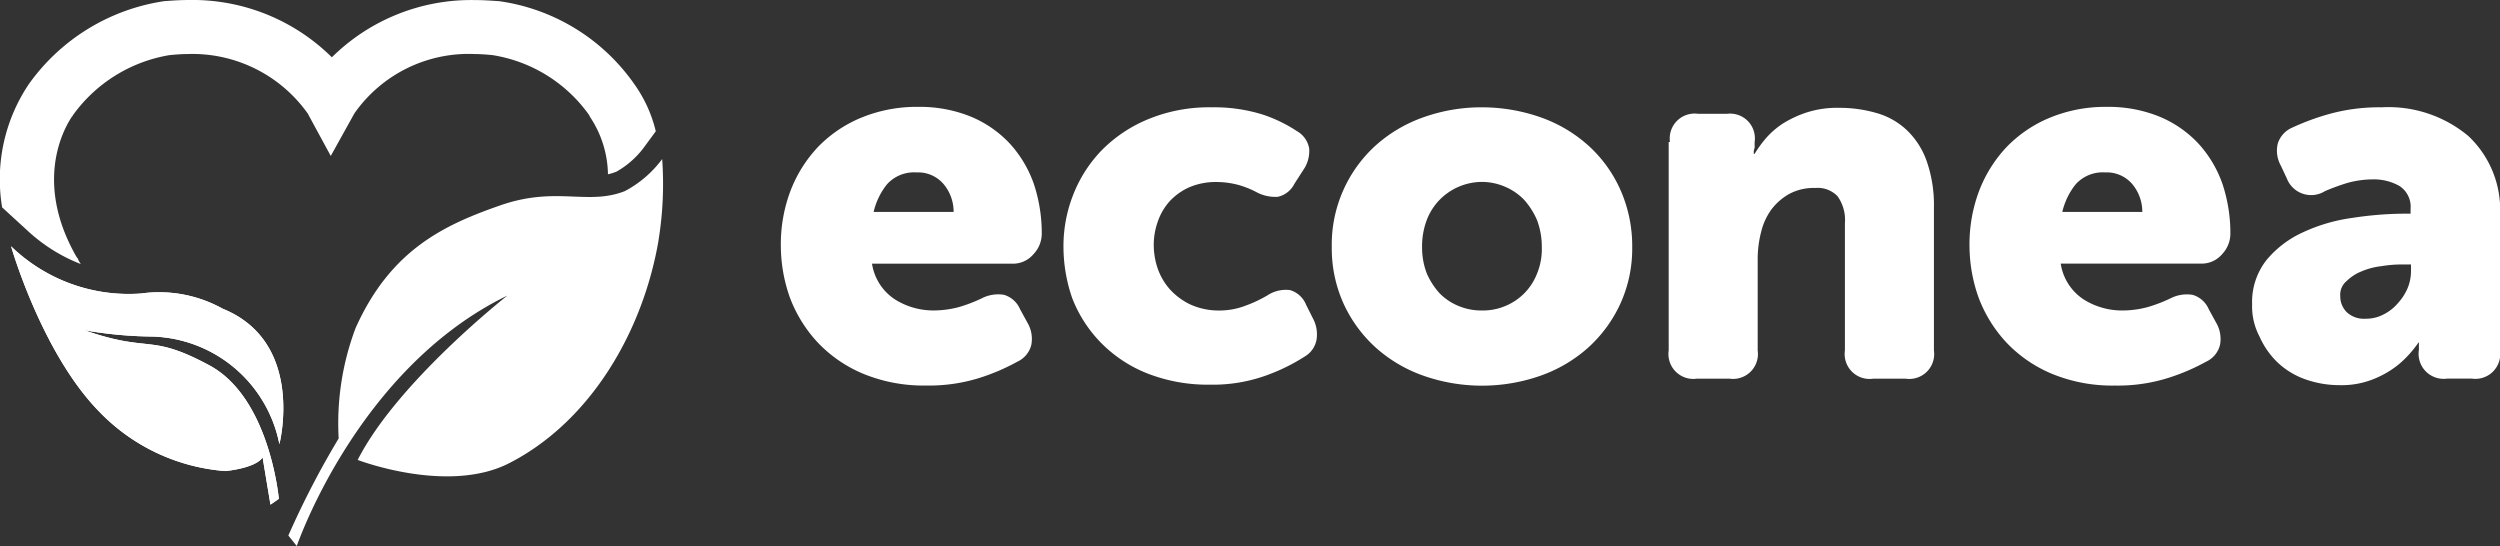 <svg xmlns="http://www.w3.org/2000/svg" width="148.209" height="32.372" viewBox="0 0 148.209 32.372">
  <rect x="0" y="0" width="148.209" height="32.372" fill="#333333" stroke="none"/>
  <g id="econea" transform="translate(-19431.441 17115.543)">
    <path id="Path_15072" data-name="Path 15072" d="M37.6,5.014A11.76,11.76,0,0,0,29.572.1h-.031c-.466-.031-.9-.062-1.338-.062a11.75,11.75,0,0,0-8.529,3.392A11.745,11.745,0,0,0,11.144.034c-.435,0-.9.031-1.338.062H9.775A12.012,12.012,0,0,0,1.714,5.014,10.111,10.111,0,0,0,.126,12.328l1.462,1.338A9.936,9.936,0,0,0,4.795,15.69a1.337,1.337,0,0,1-.188-.342l-.031-.031-.062-.093c-2.708-4.761-.4-8.03-.25-8.28L4.3,6.913l.031-.062A8.841,8.841,0,0,1,10.053,3.3c.342-.031.685-.062,1.027-.062a8.393,8.393,0,0,1,7.16,3.518l1.369,2.522,1.4-2.522a8.27,8.27,0,0,1,7.16-3.518c.342,0,.685.031,1.027.062a8.692,8.692,0,0,1,5.726,3.549l.031.062.031.062a6.3,6.3,0,0,1,1.058,3.392,3.17,3.17,0,0,0,.5-.154,5.245,5.245,0,0,0,1.65-1.462l.685-.934a8,8,0,0,0-1.277-2.8Z" transform="translate(19431.441 -17115.576)" fill="#fff"/>
    <path id="Path_15073" data-name="Path 15073" d="M44.343,17.218a20.776,20.776,0,0,0,.219-4.826,6.573,6.573,0,0,1-2.211,1.9c-2.211.872-4.046-.311-7.376.842-3.3,1.15-6.506,2.615-8.591,7.284a16.007,16.007,0,0,0-1,6.537A51.433,51.433,0,0,0,22.4,34.712l.5.623s3.58-10.521,12.483-14.848c0,0-6.537,5.137-8.872,9.742,0,0,5.415,2.085,9.057.154,4.731-2.458,7.845-7.719,8.779-13.167Z" transform="translate(19426.135 -17118.506)" fill="#fff"/>
    <path id="Path_15074" data-name="Path 15074" d="M16.735,34.137s-.53-5.976-4.108-7.907S9.14,25.515,5.22,24.145a24.434,24.434,0,0,0,4.015.373,7.908,7.908,0,0,1,7.533,6.38s1.557-6.038-3.361-8.03a7.765,7.765,0,0,0-4.857-.9,10.029,10.029,0,0,1-7.688-2.8s1.8,6.288,5.2,9.775a11.591,11.591,0,0,0,7.5,3.549s1.773-.154,2.211-.808l.466,2.8" transform="translate(19431.236 -17120.109)" fill="#fff"/>
    <path id="Path_15075" data-name="Path 15075" d="M16.735,34.137s-.53-5.976-4.108-7.907S9.14,25.515,5.22,24.145a24.434,24.434,0,0,0,4.015.373,7.908,7.908,0,0,1,7.533,6.38s1.557-6.038-3.361-8.03a7.765,7.765,0,0,0-4.857-.9,10.029,10.029,0,0,1-7.688-2.8s1.8,6.288,5.2,9.775a11.591,11.591,0,0,0,7.5,3.549s1.773-.154,2.211-.808l.466,2.8" transform="translate(19431.236 -17120.109)" fill="#fff"/>
    <path id="Path_15076" data-name="Path 15076" d="M60.666,8.236a8.95,8.95,0,0,1,.566-3.243,7.928,7.928,0,0,1,1.621-2.6A7.6,7.6,0,0,1,65.427.643,8.633,8.633,0,0,1,68.85,0a8,8,0,0,1,3.114.592,6.662,6.662,0,0,1,2.291,1.6,6.947,6.947,0,0,1,1.416,2.394,9.263,9.263,0,0,1,.463,2.96,1.768,1.768,0,0,1-.489,1.184,1.592,1.592,0,0,1-1.287.566H66.071A3.086,3.086,0,0,0,67.409,11.4a4.27,4.27,0,0,0,2.316.669,5.844,5.844,0,0,0,1.518-.206,9.051,9.051,0,0,0,1.338-.515,2.12,2.12,0,0,1,1.313-.206,1.5,1.5,0,0,1,.952.849l.438.8a1.9,1.9,0,0,1,.232,1.313,1.485,1.485,0,0,1-.824,1,12.346,12.346,0,0,1-2.213.952,9.935,9.935,0,0,1-3.191.463,9.372,9.372,0,0,1-3.732-.695,7.887,7.887,0,0,1-2.7-1.853,8.066,8.066,0,0,1-1.647-2.651A9.186,9.186,0,0,1,60.666,8.236ZM70.909,6.254a2.554,2.554,0,0,0-.592-1.673,1.977,1.977,0,0,0-1.6-.695,2.16,2.16,0,0,0-1.75.695,4.1,4.1,0,0,0-.8,1.647h4.736Z" transform="translate(19417.066 -17109.207)" fill="#fff"/>
    <path id="Path_15077" data-name="Path 15077" d="M82.624,8.244a8.313,8.313,0,0,1,.592-3.063,7.941,7.941,0,0,1,1.7-2.625A8.308,8.308,0,0,1,87.669.729,9.461,9.461,0,0,1,91.4.034a9.639,9.639,0,0,1,3.063.438,8.586,8.586,0,0,1,2.008.978,1.464,1.464,0,0,1,.72,1.029,1.975,1.975,0,0,1-.36,1.287l-.515.8a1.447,1.447,0,0,1-.978.772,2.347,2.347,0,0,1-1.287-.283,5.364,5.364,0,0,0-1.03-.412,5.01,5.01,0,0,0-1.287-.18,4,4,0,0,0-1.647.309,3.567,3.567,0,0,0-1.184.849,3.537,3.537,0,0,0-.695,1.21,4.105,4.105,0,0,0-.232,1.364,4.372,4.372,0,0,0,.232,1.39,3.715,3.715,0,0,0,.721,1.235,3.915,3.915,0,0,0,1.21.9,4.081,4.081,0,0,0,1.75.36,4.3,4.3,0,0,0,1.519-.283,7.768,7.768,0,0,0,1.313-.618,1.989,1.989,0,0,1,1.338-.309,1.487,1.487,0,0,1,.952.875l.386.772a2.006,2.006,0,0,1,.231,1.287,1.459,1.459,0,0,1-.694,1,11.309,11.309,0,0,1-2.239,1.107,9.324,9.324,0,0,1-3.372.566,9.852,9.852,0,0,1-3.732-.669,7.933,7.933,0,0,1-2.754-1.827,7.8,7.8,0,0,1-1.7-2.651A9.369,9.369,0,0,1,82.624,8.244Z" transform="translate(19411.863 -17109.215)" fill="#fff"/>
    <path id="Path_15078" data-name="Path 15078" d="M103.469,8.321a7.936,7.936,0,0,1,2.6-6.023A8.424,8.424,0,0,1,108.9.626a10.217,10.217,0,0,1,3.449-.592,10.521,10.521,0,0,1,3.5.592A8.428,8.428,0,0,1,118.68,2.3a7.832,7.832,0,0,1,1.9,2.625,8.186,8.186,0,0,1,.7,3.4,7.863,7.863,0,0,1-.7,3.346,7.992,7.992,0,0,1-1.9,2.6,8.428,8.428,0,0,1-2.831,1.673,10.493,10.493,0,0,1-6.949,0,8.424,8.424,0,0,1-2.832-1.673,8.015,8.015,0,0,1-1.9-2.6A7.946,7.946,0,0,1,103.469,8.321Zm5.354,0a4.254,4.254,0,0,0,.283,1.57,4.279,4.279,0,0,0,.771,1.184,3.342,3.342,0,0,0,1.133.746,3.473,3.473,0,0,0,1.364.257,3.393,3.393,0,0,0,1.364-.257,3.4,3.4,0,0,0,1.9-1.93,3.8,3.8,0,0,0,.283-1.57,4.515,4.515,0,0,0-.283-1.6,4.425,4.425,0,0,0-.772-1.21,3.408,3.408,0,0,0-1.132-.772,3.5,3.5,0,0,0-1.364-.283,3.535,3.535,0,0,0-2.5,1.055,3.482,3.482,0,0,0-.771,1.21A4.4,4.4,0,0,0,108.823,8.321Z" transform="translate(19406.924 -17109.215)" fill="#fff"/>
    <path id="Path_15079" data-name="Path 15079" d="M129.72,2.1A1.475,1.475,0,0,1,131.393.428h1.7A1.468,1.468,0,0,1,134.739,2.1v.283a.231.231,0,0,1-.026.129c0,.051-.026.077-.026.129V2.8h.052a6.8,6.8,0,0,1,.694-.952,4.887,4.887,0,0,1,1.029-.875,6.536,6.536,0,0,1,1.416-.643,5.86,5.86,0,0,1,1.853-.257,7.85,7.85,0,0,1,2.24.309,4.326,4.326,0,0,1,1.776,1,4.689,4.689,0,0,1,1.184,1.827,7.872,7.872,0,0,1,.437,2.78v8.468a1.475,1.475,0,0,1-1.673,1.673h-1.931a1.476,1.476,0,0,1-1.673-1.673V6.913a2.413,2.413,0,0,0-.437-1.6,1.619,1.619,0,0,0-1.312-.489,3.078,3.078,0,0,0-1.518.335,3.4,3.4,0,0,0-1.081.927,3.755,3.755,0,0,0-.617,1.338,6.44,6.44,0,0,0-.206,1.6v5.431a1.475,1.475,0,0,1-1.673,1.673h-1.93a1.475,1.475,0,0,1-1.673-1.673V2.1Z" transform="translate(19400.723 -17109.223)" fill="#fff"/>
    <path id="Path_15080" data-name="Path 15080" d="M153.018,8.236a8.951,8.951,0,0,1,.566-3.243,7.926,7.926,0,0,1,1.621-2.6,7.609,7.609,0,0,1,2.574-1.75A8.632,8.632,0,0,1,161.2,0a7.994,7.994,0,0,1,3.114.592,6.656,6.656,0,0,1,2.291,1.6,6.949,6.949,0,0,1,1.416,2.394,9.277,9.277,0,0,1,.463,2.96A1.77,1.77,0,0,1,168,8.725a1.592,1.592,0,0,1-1.287.566h-8.287a3.088,3.088,0,0,0,1.338,2.111,4.272,4.272,0,0,0,2.317.669,5.847,5.847,0,0,0,1.518-.206,9.058,9.058,0,0,0,1.338-.515,2.12,2.12,0,0,1,1.312-.206,1.5,1.5,0,0,1,.952.849l.438.8a1.9,1.9,0,0,1,.231,1.313,1.485,1.485,0,0,1-.823,1,12.335,12.335,0,0,1-2.214.952,9.935,9.935,0,0,1-3.191.463,9.369,9.369,0,0,1-3.732-.695,7.889,7.889,0,0,1-2.7-1.853,8.073,8.073,0,0,1-1.647-2.651A9.19,9.19,0,0,1,153.018,8.236Zm10.244-1.982a2.554,2.554,0,0,0-.592-1.673,1.978,1.978,0,0,0-1.6-.695,2.16,2.16,0,0,0-1.75.695,4.106,4.106,0,0,0-.8,1.647h4.736Z" transform="translate(19395.182 -17109.207)" fill="#fff"/>
    <path id="Path_15081" data-name="Path 15081" d="M174.74,11.718a4.021,4.021,0,0,1,.849-2.625,6.046,6.046,0,0,1,2.162-1.647,10.147,10.147,0,0,1,2.882-.849,21.037,21.037,0,0,1,3.037-.257h.464V6.056a1.467,1.467,0,0,0-.669-1.364,3.089,3.089,0,0,0-1.57-.386,5.8,5.8,0,0,0-1.493.206A13.368,13.368,0,0,0,179.064,5a1.546,1.546,0,0,1-2.265-.746l-.361-.772a1.809,1.809,0,0,1-.18-1.287,1.523,1.523,0,0,1,.849-.952A14.419,14.419,0,0,1,179.347.42,11.067,11.067,0,0,1,182.41.034a7.392,7.392,0,0,1,5.147,1.7,6,6,0,0,1,1.879,4.71v8a1.475,1.475,0,0,1-1.673,1.673H186.3a1.484,1.484,0,0,1-1.673-1.7v-.335c0-.051,0-.077.026-.1H184.6a6.543,6.543,0,0,1-1.132,1.261A5.673,5.673,0,0,1,182,16.12a5.068,5.068,0,0,1-2.059.386,6.109,6.109,0,0,1-2.085-.36,4.672,4.672,0,0,1-1.621-1,4.861,4.861,0,0,1-1.055-1.519A3.829,3.829,0,0,1,174.74,11.718Zm5.225-.489a1.323,1.323,0,0,0,.386.952,1.486,1.486,0,0,0,1.107.386,2.231,2.231,0,0,0,1.08-.257,2.713,2.713,0,0,0,.849-.669,3.169,3.169,0,0,0,.566-.875,2.662,2.662,0,0,0,.206-.978V9.351h-.489a7.135,7.135,0,0,0-1.261.1,4.206,4.206,0,0,0-1.184.309,2.713,2.713,0,0,0-.875.566A1.057,1.057,0,0,0,179.965,11.229Z" transform="translate(19390.215 -17109.215)" fill="#fff"/>
  </g>
</svg>
